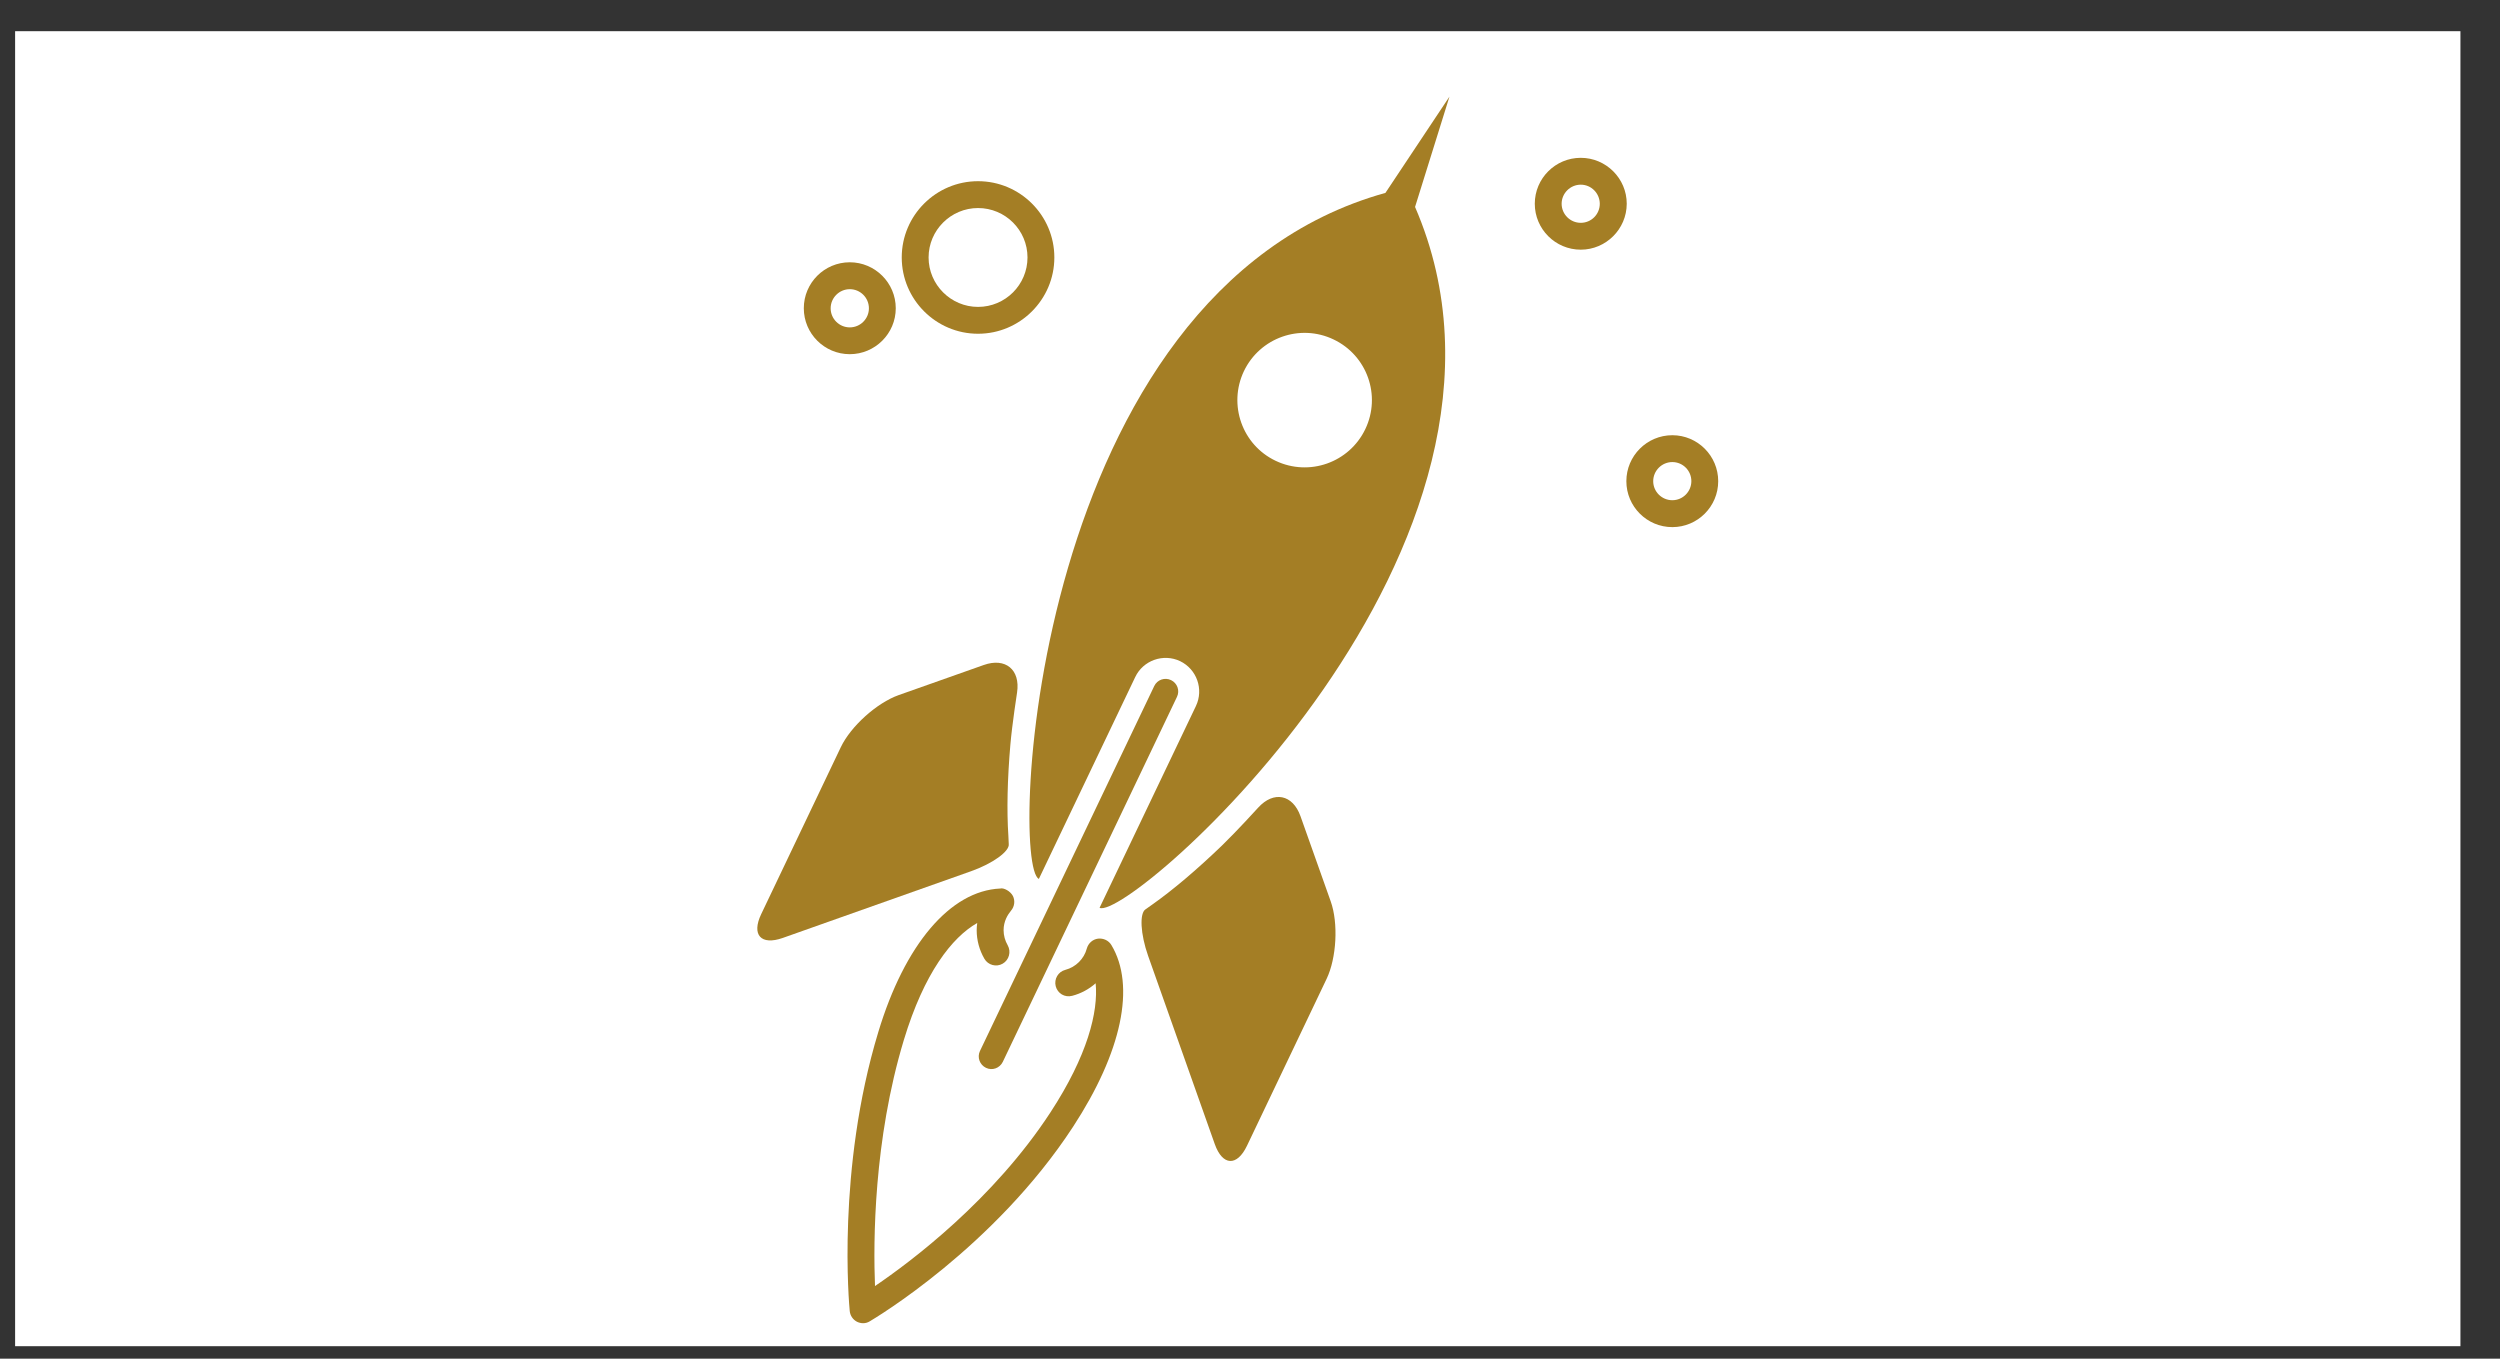 <?xml version="1.0" encoding="utf-8"?>
<!-- Generator: Adobe Illustrator 14.0.0, SVG Export Plug-In  -->
<!DOCTYPE svg PUBLIC "-//W3C//DTD SVG 1.1//EN" "http://www.w3.org/Graphics/SVG/1.1/DTD/svg11.dtd">
<svg version="1.1"
	 xmlns="http://www.w3.org/2000/svg" xmlns:xlink="http://www.w3.org/1999/xlink" xmlns:a="http://ns.adobe.com/AdobeSVGViewerExtensions/3.0/"
	 x="0px" y="0px" width="46px" height="25px" viewBox="-0.278 -0.574 46 25" enable-background="new -0.278 -0.574 46 25"
	 xml:space="preserve">
<rect x="-0.278" y="-0.574" width="46" height="25" fill="#333333" stroke="none"/>
<defs>
</defs>
<rect fill="#FFFFFF" width="44.994" height="24.196"/>
<path fill="#A47E25" d="M15.603,23.773c-0.039,0-0.078-0.01-0.113-0.027c-0.074-0.038-0.125-0.113-0.133-0.197
	c-0.01-0.104-0.242-2.602,0.525-5.131c0.486-1.614,1.326-2.602,2.244-2.643c0.063-0.019,0.189,0.049,0.234,0.138
	c0.043,0.088,0.029,0.194-0.035,0.269c-0.061,0.074-0.137,0.195-0.137,0.36c0,0.097,0.027,0.193,0.076,0.278
	c0.066,0.118,0.025,0.27-0.092,0.337c-0.117,0.069-0.27,0.028-0.338-0.091c-0.092-0.16-0.141-0.341-0.141-0.524
	c0-0.044,0.004-0.089,0.01-0.133c-0.463,0.263-0.977,0.918-1.35,2.152c-0.559,1.848-0.563,3.72-0.531,4.528
	c0.672-0.456,2.178-1.588,3.23-3.198c0.68-1.042,0.881-1.846,0.83-2.373c-0.121,0.108-0.27,0.189-0.432,0.231
	c-0.139,0.036-0.268-0.045-0.303-0.177c-0.033-0.132,0.045-0.267,0.178-0.301c0.191-0.05,0.344-0.201,0.395-0.394
	c0.027-0.095,0.107-0.167,0.205-0.18c0.1-0.011,0.195,0.033,0.246,0.117c0.451,0.75,0.193,1.97-0.705,3.345
	c-1.451,2.221-3.648,3.524-3.74,3.579C15.688,23.762,15.646,23.773,15.603,23.773L15.603,23.773z"/>
<path fill="#A47E25" d="M23.651,14.444c-0.143-0.401-0.492-0.472-0.779-0.157c0,0-0.393,0.433-0.666,0.697
	c-0.461,0.444-0.904,0.819-1.281,1.085c-0.123,0.087-0.123,0.087-0.123,0.087c-0.117,0.07-0.096,0.457,0.045,0.857l1.227,3.465
	c0.143,0.401,0.408,0.415,0.592,0.031l1.465-3.071c0.184-0.384,0.219-1.026,0.076-1.427L23.651,14.444z"/>
<path fill="#A47E25" d="M18.276,14.803c-0.031-0.46-0.018-1.04,0.037-1.678c0.033-0.378,0.123-0.957,0.123-0.957
	c0.063-0.42-0.213-0.648-0.613-0.506l-1.566,0.554c-0.4,0.142-0.879,0.572-1.063,0.956l-1.465,3.072
	c-0.184,0.384-0.006,0.582,0.396,0.44l3.463-1.227c0.402-0.142,0.715-0.369,0.695-0.503C18.284,14.955,18.284,14.955,18.276,14.803z
	"/>
<path fill="#A47E25" d="M17.864,19.074c-0.115-0.055-0.166-0.193-0.111-0.309l3.207-6.716c0.055-0.116,0.193-0.164,0.309-0.109
	c0.115,0.055,0.166,0.193,0.109,0.309l-3.205,6.716C18.116,19.081,17.979,19.13,17.864,19.074L17.864,19.074z"/>
<path fill="#A47E25" d="M25.759,3.234l0.633-2.03l-1.178,1.771c-6.523,1.817-6.924,12.361-6.377,12.623l1.773-3.714
	c0.146-0.308,0.518-0.439,0.826-0.293c0.307,0.148,0.438,0.518,0.291,0.826l-1.773,3.713C20.503,16.392,28.45,9.449,25.759,3.234z
	 M23.194,7.905c-0.617-0.293-0.877-1.033-0.584-1.65c0.295-0.616,1.033-0.878,1.65-0.583c0.617,0.294,0.879,1.032,0.584,1.649
	S23.812,8.199,23.194,7.905z"/>
<path fill="#A47E25" d="M15.358,5.943c-0.467,0-0.846-0.379-0.846-0.845c0-0.467,0.379-0.846,0.846-0.846
	c0.465,0,0.846,0.379,0.846,0.846C16.204,5.564,15.823,5.943,15.358,5.943L15.358,5.943z M15.358,4.747
	c-0.193,0-0.352,0.158-0.352,0.352c0,0.193,0.158,0.351,0.352,0.351s0.352-0.158,0.352-0.351C15.71,4.904,15.552,4.747,15.358,4.747
	L15.358,4.747z"/>
<path fill="#A47E25" d="M30.493,9.125c-0.467,0-0.846-0.379-0.846-0.845s0.379-0.846,0.846-0.846c0.465,0,0.844,0.379,0.844,0.846
	S30.958,9.125,30.493,9.125L30.493,9.125z M30.493,7.928c-0.193,0-0.352,0.158-0.352,0.352S30.3,8.63,30.493,8.63
	s0.35-0.158,0.35-0.351S30.687,7.928,30.493,7.928L30.493,7.928z"/>
<path fill="#A47E25" d="M28.808,4.02c-0.467,0-0.846-0.379-0.846-0.845c0-0.466,0.379-0.845,0.846-0.845
	c0.465,0,0.846,0.379,0.846,0.845C29.653,3.641,29.272,4.02,28.808,4.02L28.808,4.02z M28.808,2.824
	c-0.193,0-0.352,0.158-0.352,0.351c0,0.193,0.158,0.351,0.352,0.351s0.35-0.157,0.35-0.351C29.157,2.982,29.001,2.824,28.808,2.824
	L28.808,2.824z"/>
<path fill="#A47E25" d="M17.718,5.567c-0.773,0-1.404-0.63-1.404-1.404s0.631-1.403,1.404-1.403s1.404,0.629,1.404,1.403
	S18.491,5.567,17.718,5.567L17.718,5.567z M17.718,3.254c-0.5,0-0.91,0.408-0.91,0.909s0.41,0.91,0.91,0.91
	c0.502,0,0.91-0.408,0.91-0.91S18.22,3.254,17.718,3.254L17.718,3.254z"/>
</svg>
